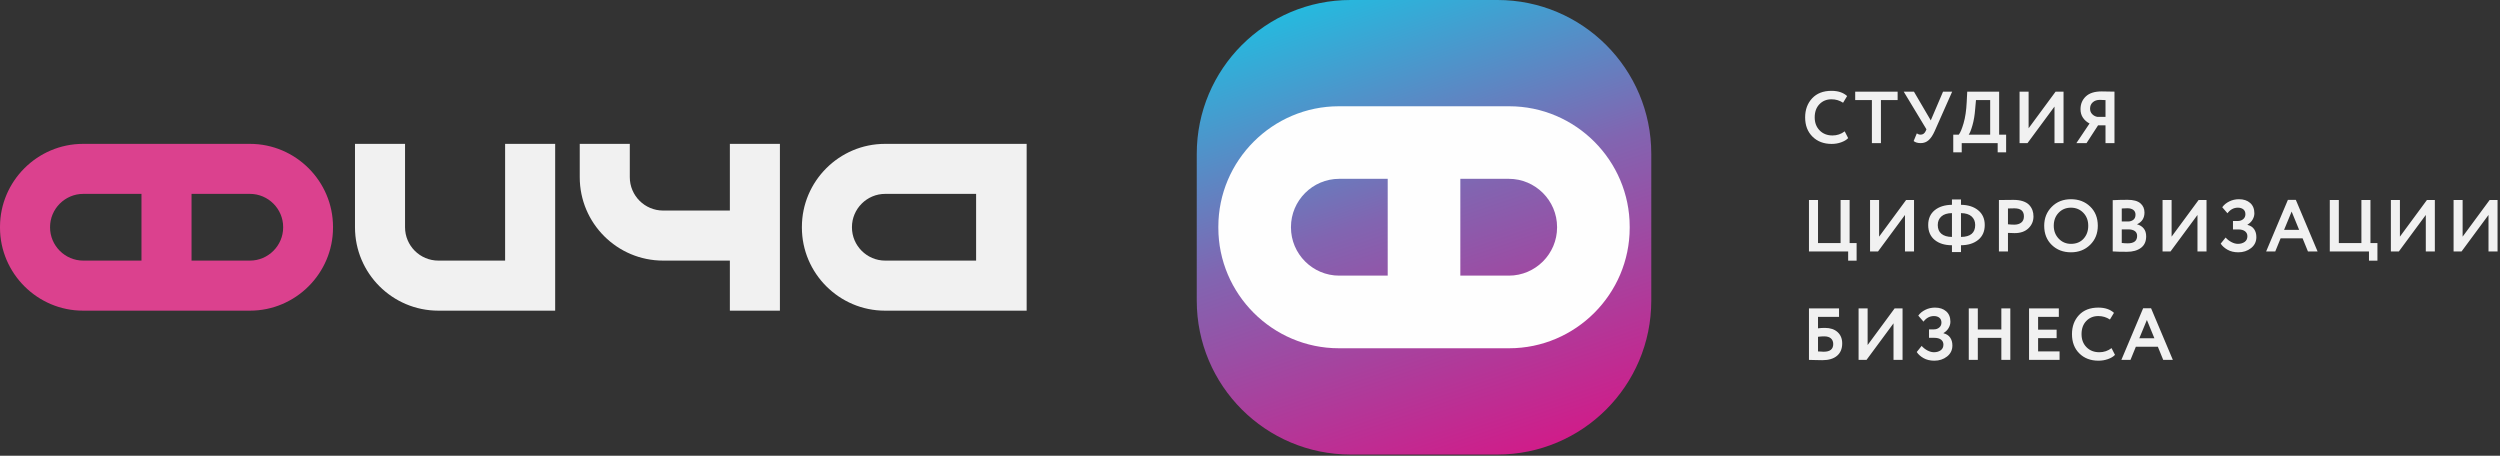 <?xml version="1.0" encoding="UTF-8"?> <svg xmlns="http://www.w3.org/2000/svg" width="938" height="171" viewBox="0 0 938 171" fill="none"><rect x="0" y="0" width="938" height="171" fill="#333333" stroke="none"/><path d="M561.832 0H506.753C474.87 0 449.023 25.846 449.023 57.729V112.809C449.023 144.692 474.87 170.538 506.753 170.538H561.832C593.715 170.538 619.561 144.692 619.561 112.809V57.729C619.561 25.846 593.715 0 561.832 0Z" fill="url(#paint0_linear_335_20)"></path><path fill-rule="evenodd" clip-rule="evenodd" d="M366.235 97.778V72.743H332.118C325.263 72.743 319.652 78.352 319.652 85.208V85.314C319.652 92.169 325.263 97.778 332.118 97.778H366.235ZM332.03 53.98H385.2V116.559H332.03C314.895 116.559 300.871 102.539 300.871 85.4V85.138C300.871 67.999 314.892 53.98 332.03 53.98Z" fill="#F1F1F1"></path><path fill-rule="evenodd" clip-rule="evenodd" d="M189.516 53.98V97.778H164.481C157.575 97.778 151.972 92.175 151.972 85.269V53.98H133.191V85.269C133.191 102.541 147.209 116.559 164.481 116.559H208.297V53.98H189.516Z" fill="#F1F1F1"></path><path fill-rule="evenodd" clip-rule="evenodd" d="M53.084 97.778V72.743H31.247C24.391 72.743 18.781 78.351 18.781 85.208V85.314C18.781 92.17 24.392 97.778 31.247 97.778H53.084ZM71.864 72.743V97.778H93.775C100.63 97.778 106.241 92.169 106.241 85.314V85.208C106.241 78.352 100.631 72.743 93.775 72.743H71.864ZM31.158 53.98H93.79C110.928 53.98 124.948 68 124.948 85.138V85.4C124.948 102.538 110.926 116.559 93.79 116.559H31.158C14.022 116.559 0 102.539 0 85.4V85.138C0 67.999 14.021 53.98 31.158 53.98Z" fill="#DB418E"></path><path fill-rule="evenodd" clip-rule="evenodd" d="M273.844 78.997H248.809C241.903 78.997 236.3 73.394 236.3 66.488V53.98H217.52V66.488C217.52 83.761 231.536 97.778 248.809 97.778H273.844V116.559H292.624V53.98H273.844V78.997Z" fill="#F1F1F1"></path><path d="M692.132 49.282L693.428 51.82C692.822 52.464 691.952 52.987 690.821 53.392C689.69 53.797 688.5 53.999 687.248 53.999C684.287 53.999 681.887 53.089 680.048 51.268C678.209 49.447 677.289 47.038 677.289 44.039C677.289 41.152 678.163 38.77 679.91 36.894C681.657 35.018 684.076 34.08 687.166 34.08C689.649 34.08 691.608 34.733 693.042 36.039L691.525 38.549C690.219 37.685 688.766 37.253 687.166 37.253C685.345 37.253 683.841 37.869 682.655 39.101C681.469 40.334 680.875 41.98 680.875 44.039C680.875 46.044 681.496 47.677 682.738 48.937C683.979 50.197 685.584 50.826 687.552 50.826C689.263 50.826 690.789 50.312 692.132 49.282ZM696.071 37.556V34.383H711.99V37.556H705.727V53.696H702.333V37.556H696.071ZM732.454 34.383L725.888 49.199C725.208 50.725 724.453 51.857 723.626 52.592C722.798 53.328 721.805 53.696 720.646 53.696C719.525 53.696 718.642 53.438 717.998 52.923L719.184 50.054C719.644 50.367 720.122 50.523 720.619 50.523C721.465 50.523 722.099 50.072 722.522 49.171L722.798 48.509L714.273 34.383H718.108L724.426 45.171L729.033 34.383H732.454ZM732.862 57.144V50.523H734.931C735.501 49.824 736.104 48.394 736.738 46.233C737.373 44.072 737.764 41.409 737.911 38.246L738.104 34.383H750.077V50.523H752.699V57.144H749.526V53.696H736.035V57.144H732.862ZM741.084 40.922C740.918 43.185 740.578 45.217 740.063 47.019C739.548 48.822 739.079 49.99 738.656 50.523H746.712V37.556H741.387L741.084 40.922ZM760.721 53.696H757.741V34.383H761.134V48.123L771.26 34.383H774.239V53.696H770.846V39.984L760.721 53.696ZM789.986 53.696V47.019H787.2L782.868 53.696H779.061L783.999 46.33C783.006 45.833 782.192 45.13 781.558 44.219C780.923 43.309 780.606 42.228 780.606 40.977C780.606 39.046 781.268 37.451 782.592 36.191C783.917 34.931 785.903 34.301 788.552 34.301C788.975 34.301 789.789 34.314 790.993 34.342C792.198 34.37 792.985 34.383 793.352 34.383V53.696H789.986ZM786.896 43.846H789.986V37.556C789.048 37.501 788.34 37.473 787.862 37.473C786.759 37.473 785.871 37.777 785.2 38.384C784.528 38.991 784.193 39.782 784.193 40.757C784.193 41.584 784.455 42.269 784.979 42.812C785.503 43.355 786.142 43.699 786.896 43.846ZM678.724 94.362V75.05H682.117V91.189H690.587V75.05H693.98V91.189H696.601V97.81H693.428V94.362H678.724ZM704.623 94.362H701.644V75.05H705.037V88.789L715.163 75.05H718.142V94.362H714.749V80.65L704.623 94.362ZM732.372 94.583V92.017C729.668 92.017 727.507 91.35 725.888 90.017C724.27 88.683 723.46 86.821 723.46 84.43C723.46 82.057 724.27 80.209 725.888 78.885C727.507 77.56 729.668 76.88 732.372 76.843V74.829H735.765V76.843C738.45 76.88 740.607 77.57 742.235 78.912C743.862 80.255 744.676 82.094 744.676 84.43C744.676 86.803 743.862 88.656 742.235 89.989C740.607 91.323 738.45 91.999 735.765 92.017V94.583H732.372ZM741.09 84.43C741.09 83.087 740.639 82.011 739.738 81.202C738.837 80.393 737.512 79.979 735.765 79.96V88.9C739.315 88.862 741.09 87.373 741.09 84.43ZM727.047 84.43C727.047 85.865 727.507 86.964 728.426 87.727C729.346 88.49 730.661 88.881 732.372 88.9V79.96C730.643 79.979 729.323 80.393 728.413 81.202C727.502 82.011 727.047 83.087 727.047 84.43ZM753.388 94.362H749.995V75.05C750.326 75.05 751.204 75.04 752.63 75.022C754.055 75.004 755.007 74.995 755.485 74.995C756.846 74.995 758.028 75.165 759.03 75.505C760.033 75.845 760.81 76.314 761.362 76.912C761.913 77.51 762.318 78.163 762.576 78.871C762.833 79.579 762.962 80.356 762.962 81.202C762.962 82.949 762.336 84.43 761.086 85.644C759.835 86.858 758.106 87.465 755.899 87.465C754.777 87.465 753.94 87.437 753.388 87.382V94.362ZM755.816 78.167C755.411 78.167 754.602 78.186 753.388 78.222V84.154C754.271 84.246 755.071 84.292 755.789 84.292C756.855 84.292 757.72 84.03 758.382 83.506C759.044 82.981 759.375 82.204 759.375 81.174C759.375 79.17 758.189 78.167 755.816 78.167ZM766.984 84.706C766.984 81.873 767.926 79.505 769.812 77.602C771.697 75.698 774.102 74.746 777.026 74.746C779.932 74.746 782.337 75.666 784.241 77.505C786.144 79.344 787.096 81.744 787.096 84.706C787.096 87.594 786.139 89.975 784.227 91.851C782.314 93.727 779.914 94.665 777.026 94.665C774.12 94.665 771.72 93.746 769.825 91.906C767.931 90.067 766.984 87.667 766.984 84.706ZM770.57 84.706C770.57 86.637 771.191 88.251 772.433 89.548C773.674 90.844 775.205 91.493 777.026 91.493C779.012 91.493 780.59 90.849 781.757 89.562C782.925 88.274 783.509 86.656 783.509 84.706C783.509 82.72 782.889 81.092 781.647 79.823C780.405 78.553 778.865 77.919 777.026 77.919C775.168 77.919 773.628 78.553 772.405 79.823C771.182 81.092 770.57 82.72 770.57 84.706ZM792.691 94.334V75.105C794.493 75.013 796.351 74.967 798.263 74.967C800.452 74.967 802.057 75.404 803.078 76.277C804.098 77.151 804.609 78.305 804.609 79.74C804.609 81.8 803.689 83.262 801.85 84.126V84.181C802.862 84.439 803.68 84.945 804.305 85.699C804.931 86.453 805.243 87.446 805.243 88.679C805.243 90.592 804.586 92.035 803.271 93.01C801.956 93.985 800.222 94.472 798.07 94.472C795.735 94.472 793.941 94.426 792.691 94.334ZM798.484 86.058H796.084V91.162C796.856 91.254 797.601 91.299 798.319 91.299C800.673 91.299 801.85 90.371 801.85 88.513C801.85 87.704 801.556 87.093 800.967 86.679C800.378 86.265 799.551 86.058 798.484 86.058ZM798.208 78.139C797.399 78.139 796.691 78.167 796.084 78.222V83.106H798.374C799.22 83.106 799.909 82.89 800.443 82.457C800.976 82.025 801.243 81.386 801.243 80.54C801.243 79.767 800.972 79.174 800.429 78.76C799.886 78.347 799.146 78.139 798.208 78.139ZM814.369 94.362H811.39V75.05H814.783V88.789L824.908 75.05H827.888V94.362H824.494V80.65L814.369 94.362ZM839.828 94.665C838.264 94.665 836.917 94.348 835.786 93.714C834.655 93.079 833.795 92.311 833.206 91.41L835.055 89.12C835.662 89.819 836.388 90.389 837.234 90.831C838.08 91.272 838.89 91.493 839.662 91.493C840.673 91.493 841.52 91.249 842.2 90.762C842.881 90.274 843.221 89.562 843.221 88.624C843.221 87.851 842.927 87.235 842.338 86.775C841.75 86.315 840.904 86.085 839.8 86.085H837.813V82.913H839.69C840.444 82.913 841.097 82.683 841.649 82.223C842.2 81.763 842.476 81.147 842.476 80.374C842.476 79.583 842.219 78.977 841.704 78.553C841.189 78.13 840.508 77.919 839.662 77.919C838.098 77.919 836.793 78.618 835.744 80.016L833.786 77.753C834.429 76.852 835.312 76.126 836.434 75.574C837.556 75.022 838.761 74.746 840.048 74.746C841.796 74.746 843.198 75.211 844.256 76.139C845.313 77.068 845.842 78.37 845.842 80.043C845.842 80.834 845.621 81.616 845.18 82.388C844.738 83.161 844.095 83.796 843.248 84.292V84.375C844.371 84.65 845.207 85.193 845.759 86.002C846.311 86.812 846.587 87.796 846.587 88.955C846.587 90.665 845.92 92.044 844.587 93.093C843.253 94.141 841.667 94.665 839.828 94.665ZM850.25 94.362L858.416 74.995H861.396L869.562 94.362H865.948L863.934 89.424H855.685L853.671 94.362H850.25ZM859.824 79.381L856.982 86.251H862.637L859.824 79.381ZM874.136 94.362V75.05H877.529V91.189H885.999V75.05H889.392V91.189H892.013V97.81H888.841V94.362H874.136ZM900.036 94.362H897.056V75.05H900.449V88.789L910.575 75.05H913.554V94.362H910.161V80.65L900.036 94.362ZM923.563 94.362H920.583V75.05H923.977V88.789L934.102 75.05H937.081V94.362H933.688V80.65L923.563 94.362ZM678.724 135.028V115.716H690.008V118.889H682.117V123.193C682.871 123.082 683.736 123.027 684.711 123.027C686.715 123.027 688.297 123.551 689.456 124.6C690.615 125.648 691.194 127.064 691.194 128.848C691.194 130.853 690.545 132.403 689.249 133.497C687.952 134.591 686.118 135.139 683.745 135.139C682.917 135.139 681.947 135.12 680.834 135.083C679.722 135.047 679.018 135.028 678.724 135.028ZM684.435 126.2C683.754 126.2 682.981 126.255 682.117 126.365V131.855C683.147 131.929 683.864 131.966 684.269 131.966C686.641 131.966 687.828 131.009 687.828 129.097C687.828 128.214 687.547 127.51 686.987 126.986C686.426 126.462 685.575 126.2 684.435 126.2ZM700.32 135.028H697.34V115.716H700.733V129.455L710.859 115.716H713.838V135.028H710.445V121.316L700.32 135.028ZM725.778 135.332C724.215 135.332 722.868 135.015 721.736 134.38C720.605 133.745 719.745 132.977 719.157 132.076L721.005 129.786C721.612 130.485 722.339 131.056 723.185 131.497C724.031 131.938 724.84 132.159 725.613 132.159C726.624 132.159 727.47 131.915 728.151 131.428C728.831 130.94 729.171 130.228 729.171 129.29C729.171 128.517 728.877 127.901 728.289 127.441C727.7 126.982 726.854 126.751 725.751 126.751H723.764V123.579H725.64C726.394 123.579 727.047 123.349 727.599 122.889C728.151 122.429 728.427 121.813 728.427 121.041C728.427 120.25 728.169 119.643 727.654 119.22C727.139 118.797 726.458 118.585 725.613 118.585C724.049 118.585 722.743 119.284 721.695 120.682L719.736 118.419C720.38 117.518 721.263 116.792 722.384 116.24C723.507 115.688 724.711 115.412 725.999 115.412C727.746 115.412 729.149 115.877 730.206 116.806C731.264 117.735 731.793 119.036 731.793 120.709C731.793 121.501 731.572 122.282 731.13 123.055C730.689 123.827 730.045 124.462 729.199 124.958V125.041C730.321 125.317 731.158 125.859 731.71 126.669C732.261 127.478 732.537 128.462 732.537 129.621C732.537 131.331 731.871 132.711 730.537 133.759C729.204 134.808 727.617 135.332 725.778 135.332ZM750.906 135.028V126.779H742.077V135.028H738.684V115.716H742.077V123.606H750.906V115.716H754.271V135.028H750.906ZM761.3 135.028V115.716H772.474V118.889H764.694V123.689H771.646V126.862H764.694V131.855H772.75V135.028H761.3ZM792.249 130.614L793.545 133.152C792.939 133.796 792.069 134.32 790.938 134.725C789.807 135.13 788.617 135.332 787.366 135.332C784.404 135.332 782.004 134.421 780.165 132.6C778.326 130.78 777.406 128.37 777.406 125.372C777.406 122.484 778.28 120.103 780.027 118.226C781.774 116.351 784.193 115.412 787.283 115.412C789.766 115.412 791.725 116.065 793.16 117.371L791.642 119.882C790.336 119.017 788.883 118.585 787.283 118.585C785.462 118.585 783.958 119.201 782.772 120.434C781.586 121.666 780.993 123.312 780.993 125.372C780.993 127.377 781.613 129.009 782.855 130.269C784.096 131.529 785.701 132.159 787.669 132.159C789.38 132.159 790.906 131.644 792.249 130.614ZM795.939 135.028L804.106 115.661H807.085L815.252 135.028H811.638L809.624 130.09H801.374L799.36 135.028H795.939ZM805.513 120.047L802.671 126.917H808.327L805.513 120.047Z" fill="#F1F1F1"></path><path fill-rule="evenodd" clip-rule="evenodd" d="M520.668 130.666H516.039H502.328C477.465 130.666 457.121 110.326 457.121 85.459V85.079C457.121 60.212 477.464 39.871 502.328 39.871H520.668H547.916H566.256C591.12 39.871 611.463 60.212 611.463 85.079V85.459C611.463 110.326 591.119 130.666 566.256 130.666H552.544H547.916H520.668ZM547.916 67.095V103.417H566.128C576.072 103.417 584.214 95.281 584.214 85.334V85.18C584.214 75.232 576.074 67.095 566.128 67.095H547.916ZM520.668 103.417V67.095H502.457C492.51 67.095 484.37 75.232 484.37 85.18V85.334C484.37 95.281 492.512 103.417 502.457 103.417H520.668Z" fill="#FEFEFE"></path><defs><linearGradient id="paint0_linear_335_20" x1="554.097" y1="204.916" x2="482.731" y2="-4.426" gradientUnits="userSpaceOnUse"><stop stop-color="#E5097F"></stop><stop offset="0.58" stop-color="#8165B1"></stop><stop offset="1" stop-color="#1CC2E3"></stop></linearGradient></defs></svg> 